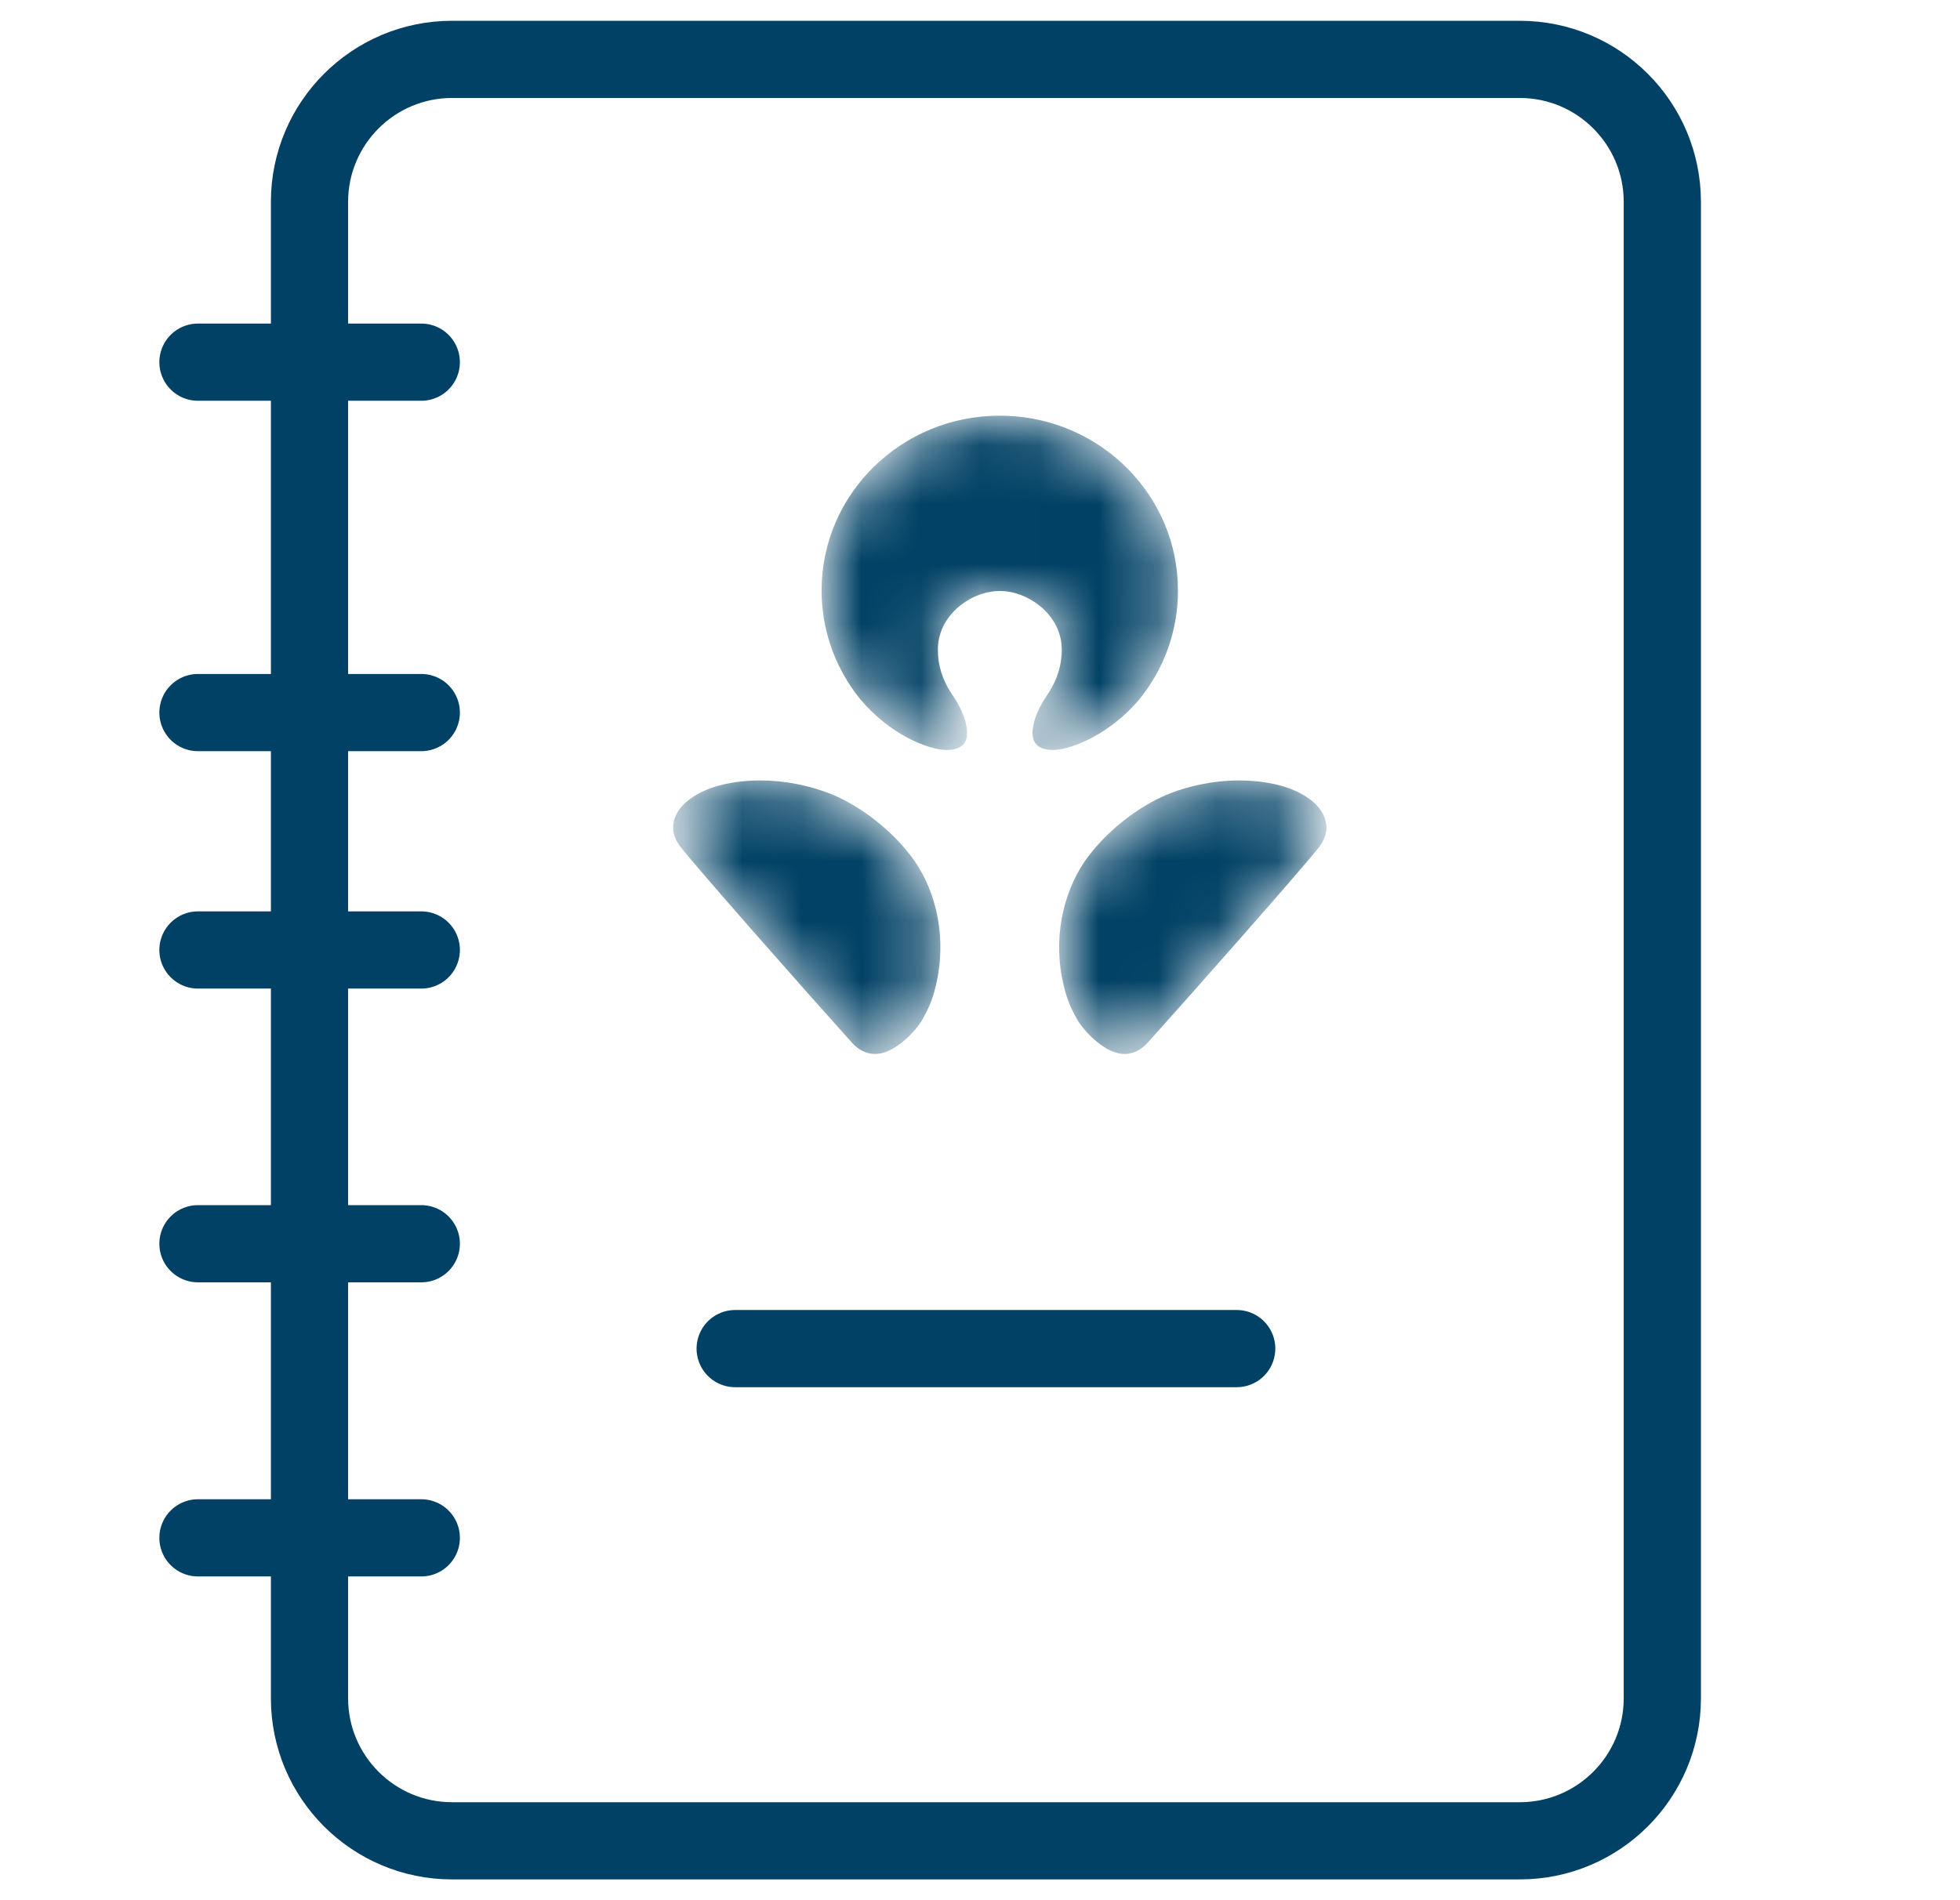 <svg width="33" height="32" viewBox="0 0 33 32" fill="none" xmlns="http://www.w3.org/2000/svg">
<path d="M25.588 1H7.611C6.286 1 5.211 2.075 5.211 3.4V28.6C5.211 29.925 6.286 31 7.611 31H25.588C26.914 31 27.988 29.925 27.988 28.6V3.4C27.988 2.075 26.914 1 25.588 1Z" stroke="#004165" stroke-width="1.3" stroke-linecap="round" stroke-linejoin="round"/>
<path d="M12.378 22.711H20.822" stroke="#004165" stroke-width="1.3" stroke-linecap="round" stroke-linejoin="round"/>
<mask id="mask0_302_5525" style="mask-type:alpha" maskUnits="userSpaceOnUse" x="11" y="7" width="12" height="11">
<path d="M20.863 13.143L20.998 13.146C21.089 13.15 21.183 13.158 21.277 13.172L21.379 13.189C21.77 13.261 21.972 13.394 22.09 13.488L22.128 13.521C22.314 13.69 22.431 13.965 22.222 14.248L22.198 14.279C21.875 14.689 19.857 16.969 19.313 17.571L19.285 17.599C19.195 17.686 19.037 17.78 18.837 17.74L18.767 17.72C18.508 17.631 18.234 17.349 18.121 17.142L18.084 17.073C18.013 16.936 17.96 16.81 17.911 16.605L17.882 16.472C17.73 15.678 17.942 14.927 18.325 14.419L18.417 14.304C18.796 13.853 19.303 13.511 19.72 13.353C19.988 13.251 20.394 13.143 20.863 13.143ZM12.803 13.143L12.941 13.146C13.351 13.165 13.704 13.261 13.946 13.354L14.052 13.397C14.48 13.584 14.984 13.95 15.34 14.419L15.403 14.506C15.768 15.04 15.947 15.807 15.755 16.605L15.73 16.702C15.679 16.884 15.623 17 15.545 17.142L15.511 17.201C15.371 17.419 15.085 17.687 14.83 17.74L14.765 17.748C14.575 17.761 14.428 17.654 14.355 17.571L14.305 17.516C13.678 16.821 11.669 14.547 11.447 14.247L11.409 14.191C11.239 13.909 11.382 13.643 11.576 13.488L11.607 13.464C11.739 13.364 11.966 13.233 12.389 13.172C12.531 13.151 12.669 13.143 12.803 13.143ZM16.833 7L16.945 7.002C18.552 7.06 19.833 8.354 19.833 9.943L19.83 10.082C19.8 10.724 19.562 11.311 19.18 11.781L19.099 11.872C18.58 12.431 17.972 12.635 17.716 12.63L17.649 12.625C17.313 12.585 17.381 12.287 17.411 12.158L17.429 12.095C17.466 11.983 17.534 11.848 17.618 11.725L17.667 11.649C17.794 11.445 17.877 11.218 17.877 10.935L17.873 10.858C17.826 10.329 17.301 9.952 16.833 9.952L16.765 9.955C16.294 9.99 15.791 10.391 15.791 10.935L15.794 11.039C15.815 11.309 15.913 11.526 16.05 11.725L16.098 11.8C16.174 11.927 16.231 12.058 16.256 12.158L16.262 12.184C16.296 12.333 16.339 12.623 15.949 12.63L15.906 12.629C15.615 12.613 14.995 12.378 14.488 11.781L14.409 11.679C14.047 11.192 13.833 10.593 13.833 9.943C13.833 8.317 15.175 7 16.833 7Z" fill="white"/>
</mask>
<g mask="url(#mask0_302_5525)">
<path d="M20.863 13.143L20.998 13.146C21.089 13.15 21.183 13.158 21.277 13.172L21.379 13.189C21.77 13.261 21.972 13.394 22.09 13.488L22.128 13.521C22.314 13.69 22.431 13.965 22.222 14.248L22.198 14.279C21.875 14.689 19.857 16.969 19.313 17.571L19.285 17.599C19.195 17.686 19.037 17.78 18.837 17.74L18.767 17.72C18.508 17.631 18.234 17.349 18.121 17.142L18.084 17.073C18.013 16.936 17.96 16.81 17.911 16.605L17.882 16.472C17.73 15.678 17.942 14.927 18.325 14.419L18.417 14.304C18.796 13.853 19.303 13.511 19.72 13.353C19.988 13.251 20.394 13.143 20.863 13.143ZM12.803 13.143L12.941 13.146C13.351 13.165 13.704 13.261 13.946 13.354L14.052 13.397C14.48 13.584 14.984 13.95 15.34 14.419L15.403 14.506C15.768 15.04 15.947 15.807 15.755 16.605L15.73 16.702C15.679 16.884 15.623 17 15.545 17.142L15.511 17.201C15.371 17.419 15.085 17.687 14.83 17.74L14.765 17.748C14.575 17.761 14.428 17.654 14.355 17.571L14.305 17.516C13.678 16.821 11.669 14.547 11.447 14.247L11.409 14.191C11.239 13.909 11.382 13.643 11.576 13.488L11.607 13.464C11.739 13.364 11.966 13.233 12.389 13.172C12.531 13.151 12.669 13.143 12.803 13.143ZM16.833 7L16.945 7.002C18.552 7.06 19.833 8.354 19.833 9.943L19.83 10.082C19.8 10.724 19.562 11.311 19.18 11.781L19.099 11.872C18.58 12.431 17.972 12.635 17.716 12.63L17.649 12.625C17.313 12.585 17.381 12.287 17.411 12.158L17.429 12.095C17.466 11.983 17.534 11.848 17.618 11.725L17.667 11.649C17.794 11.445 17.877 11.218 17.877 10.935L17.873 10.858C17.826 10.329 17.301 9.952 16.833 9.952L16.765 9.955C16.294 9.99 15.791 10.391 15.791 10.935L15.794 11.039C15.815 11.309 15.913 11.526 16.05 11.725L16.098 11.8C16.174 11.927 16.231 12.058 16.256 12.158L16.262 12.184C16.296 12.333 16.339 12.623 15.949 12.63L15.906 12.629C15.615 12.613 14.995 12.378 14.488 11.781L14.409 11.679C14.047 11.192 13.833 10.593 13.833 9.943C13.833 8.317 15.175 7 16.833 7Z" fill="#004165"/>
</g>
<path d="M3.333 6.099H7.093" stroke="#004165" stroke-width="1.3" stroke-linecap="round" stroke-linejoin="round"/>
<path d="M3.333 12H7.093" stroke="#004165" stroke-width="1.3" stroke-linecap="round" stroke-linejoin="round"/>
<path d="M3.333 15.998H7.093" stroke="#004165" stroke-width="1.3" stroke-linecap="round" stroke-linejoin="round"/>
<path d="M3.333 20.945H7.093" stroke="#004165" stroke-width="1.3" stroke-linecap="round" stroke-linejoin="round"/>
<path d="M3.333 25.898H7.093" stroke="#004165" stroke-width="1.3" stroke-linecap="round" stroke-linejoin="round"/>
</svg>
